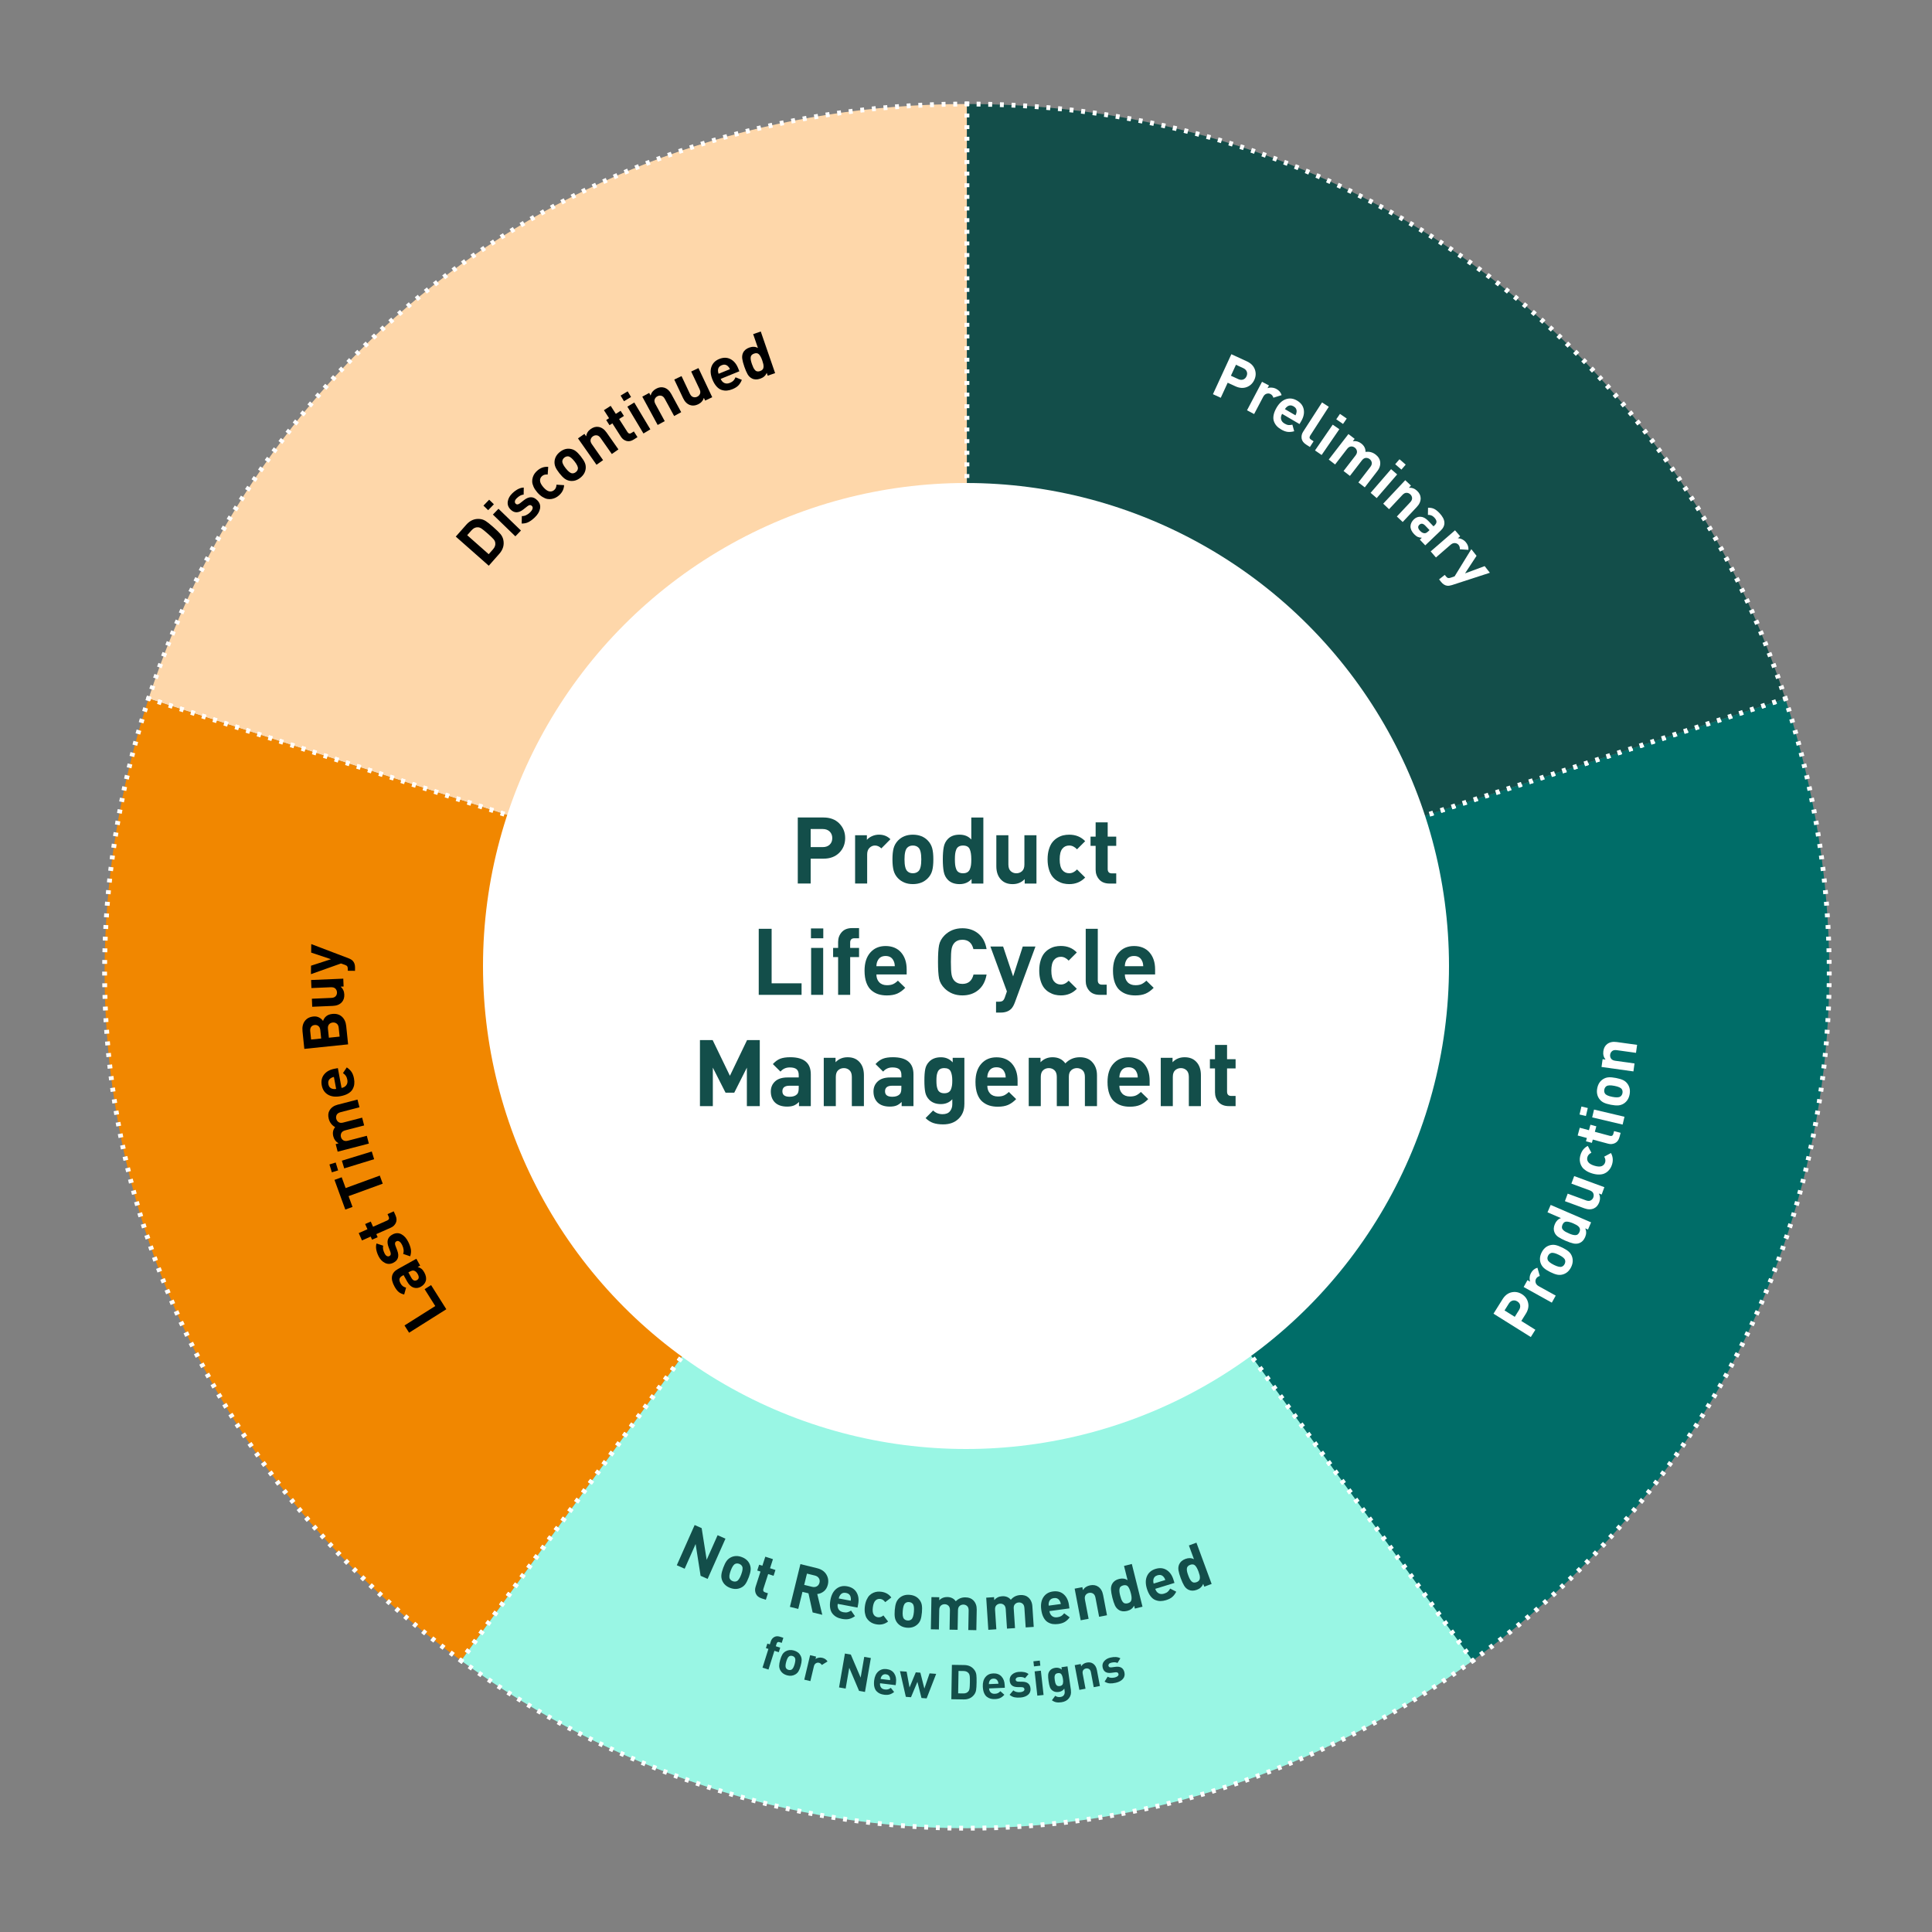 <?xml version="1.0" encoding="UTF-8"?>
<svg xmlns="http://www.w3.org/2000/svg" id="Layer_1" data-name="Layer 1" viewBox="0 0 1000 1000">
  <rect x="0" y="0" width="1000" height="1000" fill="#808080" stroke="none"/>
  <defs>
    <style>
      .cls-1 {
        fill: #99f6e4;
      }

      .cls-1, .cls-2, .cls-3, .cls-4, .cls-5, .cls-6, .cls-7 {
        stroke-width: 0px;
      }

      .cls-2 {
        fill: #006d68;
      }

      .cls-8 {
        stroke-dasharray: 0 0 2.01 4.02;
      }

      .cls-8, .cls-9, .cls-10 {
        fill: none;
        stroke: #fff;
        stroke-miterlimit: 10;
        stroke-width: 2.5px;
      }

      .cls-3 {
        fill: #fed7aa;
      }

      .cls-4 {
        fill: #134e4a;
      }

      .cls-5 {
        fill: #f18700;
      }

      .cls-6 {
        fill: #000;
      }

      .cls-7 {
        fill: #fff;
      }

      .cls-10 {
        stroke-dasharray: 0 0 2.01 4.01;
      }
    </style>
  </defs>
  <g>
    <g>
      <path class="cls-3" d="M500.48,499.22L76.91,361.59C137.71,174.44,303.7,53.84,500.48,53.84v445.38Z"></path>
      <g>
        <polyline class="cls-9" points="500.48 498.22 500.48 499.22 499.53 498.91"></polyline>
        <line class="cls-10" x1="495.71" y1="497.67" x2="79.76" y2="362.52"></line>
        <path class="cls-9" d="M77.86,361.9l-.95-.31c.1-.32.21-.63.31-.95"></path>
        <path class="cls-8" d="M78.48,356.82C140.22,173.35,303.68,55.07,497.47,53.85"></path>
        <path class="cls-9" d="M499.48,53.84c.33,0,.67,0,1,0v1"></path>
        <line class="cls-10" x1="500.48" y1="58.86" x2="500.48" y2="496.21"></line>
      </g>
    </g>
    <g>
      <path class="cls-5" d="M500.48,499.22l-261.78,360.32C79.5,743.87,16.1,548.74,76.91,361.59l423.58,137.63Z"></path>
      <g>
        <polyline class="cls-9" points="499.53 498.91 500.48 499.22 499.89 500.03"></polyline>
        <line class="cls-10" x1="497.54" y1="503.27" x2="240.46" y2="857.1"></line>
        <path class="cls-9" d="M239.28,858.73l-.59.81c-.27-.2-.54-.39-.81-.59"></path>
        <path class="cls-8" d="M234.65,856.56C79.23,741.15,17.25,549.13,75.98,364.46"></path>
        <path class="cls-9" d="M76.6,362.54c.1-.32.21-.63.31-.95l.95.31"></path>
        <line class="cls-10" x1="81.67" y1="363.14" x2="497.62" y2="498.29"></line>
      </g>
    </g>
    <g>
      <path class="cls-1" d="M500.48,499.22l261.78,360.32c-159.2,115.66-364.37,115.66-523.57,0l261.78-360.32Z"></path>
      <g>
        <polyline class="cls-9" points="499.89 500.03 500.48 499.22 501.07 500.03"></polyline>
        <line class="cls-10" x1="503.43" y1="503.27" x2="760.5" y2="857.1"></line>
        <path class="cls-9" d="M761.68,858.73l.59.81c-.27.2-.54.39-.81.59"></path>
        <path class="cls-8" d="M758.19,862.46c-157.8,112.15-359.56,111.76-517.05-1.17"></path>
        <path class="cls-9" d="M239.51,860.12c-.27-.2-.54-.39-.81-.59l.59-.81"></path>
        <line class="cls-10" x1="241.64" y1="855.48" x2="498.72" y2="501.65"></line>
      </g>
    </g>
    <g>
      <path class="cls-2" d="M500.48,499.22l423.58-137.63c60.81,187.15-2.59,382.28-161.79,497.94l-261.78-360.32Z"></path>
      <g>
        <polyline class="cls-9" points="501.07 500.03 500.48 499.22 501.43 498.91"></polyline>
        <line class="cls-10" x1="505.25" y1="497.67" x2="921.2" y2="362.52"></line>
        <path class="cls-9" d="M923.11,361.9l.95-.31c.1.32.21.63.31.95"></path>
        <path class="cls-8" d="M925.59,366.37c57.9,184.73-4.82,376.5-160.89,491.38"></path>
        <path class="cls-9" d="M763.08,858.95c-.27.2-.54.39-.81.59l-.59-.81"></path>
        <line class="cls-10" x1="759.32" y1="855.48" x2="502.25" y2="501.65"></line>
      </g>
    </g>
    <g>
      <path class="cls-4" d="M500.48,499.22V53.84c196.78,0,362.77,120.6,423.58,307.75l-423.58,137.63Z"></path>
      <g>
        <polyline class="cls-9" points="501.43 498.91 500.48 499.22 500.48 498.22"></polyline>
        <line class="cls-10" x1="500.48" y1="494.21" x2="500.48" y2="56.85"></line>
        <path class="cls-9" d="M500.48,54.84v-1c.33,0,.67,0,1,0"></path>
        <path class="cls-8" d="M505.5,53.87c193.58,2.02,356.58,120.93,417.62,304.86"></path>
        <path class="cls-9" d="M923.75,360.64c.1.32.21.63.31.95l-.95.31"></path>
        <line class="cls-10" x1="919.29" y1="363.14" x2="503.34" y2="498.29"></line>
      </g>
    </g>
  </g>
  <circle class="cls-7" cx="500" cy="500" r="250"></circle>
  <g>
    <path class="cls-7" d="M649.5,191.19c.66,1.81.57,3.62-.27,5.44-.84,1.82-2.16,3.07-3.96,3.74s-3.75.53-5.84-.44l-3.98-1.83-3.59,7.79-4.04-1.86,9.53-20.69,8.02,3.69c2.09.96,3.47,2.35,4.13,4.16ZM643.43,196.45c.78-.26,1.37-.82,1.76-1.67.39-.85.44-1.67.14-2.44-.3-.77-.91-1.37-1.82-1.79l-3.78-1.74-2.61,5.67,3.78,1.74c.91.42,1.75.5,2.53.23Z"></path>
    <path class="cls-7" d="M663.36,204.52l-4.25,1.34c-.28-.89-.77-1.53-1.49-1.91-.62-.33-1.3-.38-2.03-.16s-1.32.76-1.78,1.63l-4.68,8.89-3.68-1.94,7.77-14.75,3.6,1.89-.75,1.42c.62-.25,1.34-.36,2.17-.3.83.05,1.62.28,2.38.67,1.4.74,2.31,1.81,2.75,3.22Z"></path>
    <path class="cls-7" d="M672.62,219.49l-9-5.28c-.56.96-.74,1.89-.53,2.8.21.91.81,1.66,1.8,2.24.74.43,1.4.68,1.99.74.59.06,1.28,0,2.06-.18l.93,3.4c-1.24.34-2.37.44-3.4.32-1.03-.12-2.16-.54-3.39-1.27-.92-.54-1.69-1.14-2.29-1.81-.61-.67-1.08-1.46-1.41-2.37-.33-.91-.39-1.97-.17-3.18.22-1.21.73-2.51,1.55-3.91,1.35-2.3,2.97-3.76,4.88-4.39,1.9-.63,3.8-.39,5.7.73,1.97,1.15,3.13,2.7,3.48,4.62.35,1.93-.08,3.93-1.3,6.01l-.89,1.52ZM670.53,214.97c.35-.64.54-1.22.58-1.74.14-1.25-.37-2.22-1.53-2.9-1.16-.68-2.25-.65-3.28.08-.44.29-.85.74-1.24,1.35l5.46,3.21Z"></path>
    <path class="cls-7" d="M678,231.36l-1.99-1.28c-1.34-.87-2.11-1.92-2.29-3.15-.18-1.23.08-2.4.79-3.49l9.77-15.14,3.5,2.26-9.63,14.92c-.54.84-.4,1.53.42,2.06l1.34.87-1.91,2.96Z"></path>
    <path class="cls-7" d="M684.07,235.51l-3.43-2.36,9.17-13.35,3.43,2.36-9.17,13.35ZM695.15,219.44l-3.51-2.41,1.92-2.8,3.51,2.41-1.92,2.8Z"></path>
    <path class="cls-7" d="M706.39,252.25l-3.29-2.54,6.16-7.98c.64-.83.89-1.6.76-2.32-.13-.72-.49-1.31-1.08-1.77s-1.25-.66-1.98-.62c-.73.04-1.41.46-2.02,1.25l-6.22,8.06-3.29-2.54,6.16-7.98c.64-.83.89-1.6.76-2.32-.13-.72-.49-1.31-1.08-1.77-.61-.47-1.28-.68-2.01-.62-.73.06-1.42.5-2.05,1.33l-6.16,7.98-3.29-2.54,10.19-13.2,3.22,2.48-.94,1.22c1.58-.23,3.03.16,4.35,1.17,1.52,1.17,2.26,2.63,2.21,4.37,1.92-.29,3.67.17,5.24,1.38,1.38,1.07,2.16,2.29,2.34,3.67.22,1.71-.26,3.33-1.45,4.86l-6.51,8.44Z"></path>
    <path class="cls-7" d="M712.58,257.81l-3.15-2.72,10.59-12.25,3.15,2.72-10.59,12.25ZM725.37,243.06l-3.22-2.78,2.22-2.57,3.22,2.78-2.22,2.57Z"></path>
    <path class="cls-7" d="M726.04,270.19l-3.03-2.85,6.9-7.35c.72-.76,1.04-1.51.98-2.24-.06-.73-.36-1.35-.91-1.86-.56-.53-1.21-.8-1.94-.81-.73-.02-1.46.36-2.17,1.12l-6.9,7.35-3.03-2.85,11.41-12.15,2.96,2.78-1.05,1.12c1.58-.09,2.99.43,4.21,1.59,1.2,1.12,1.82,2.38,1.86,3.77.05,1.6-.62,3.14-2.01,4.61l-7.29,7.77Z"></path>
    <path class="cls-7" d="M737.71,282.27l-2.81-2.94,1.04-1c-.81-.02-1.52-.16-2.12-.43-.6-.27-1.22-.75-1.87-1.42-1.28-1.34-1.91-2.71-1.88-4.09.06-1.33.65-2.52,1.76-3.58,1.02-.97,2.19-1.42,3.53-1.33,1.33.08,2.65.8,3.94,2.16l2.68,2.8.6-.57c.66-.63.98-1.27.94-1.91-.04-.64-.43-1.36-1.18-2.14-.9-.94-1.98-1.38-3.25-1.32l.06-3.69c1.21-.03,2.24.15,3.1.56.86.4,1.77,1.12,2.75,2.13,3.27,3.42,3.49,6.49.65,9.2l-7.94,7.58ZM739.28,275.01l.65-.62-2.19-2.29c-1.13-1.19-2.16-1.34-3.09-.46-.91.87-.78,1.91.38,3.13.75.79,1.51,1.2,2.28,1.23.56.06,1.21-.27,1.97-1Z"></path>
    <path class="cls-7" d="M760.06,284.6l-4.45-.29c.07-.93-.17-1.71-.7-2.32-.46-.53-1.07-.83-1.83-.89-.76-.06-1.51.23-2.25.87l-7.59,6.58-2.72-3.14,12.6-10.92,2.66,3.07-1.21,1.05c.67-.01,1.38.15,2.13.5.75.35,1.41.84,1.97,1.49,1.03,1.19,1.5,2.53,1.39,4Z"></path>
    <path class="cls-7" d="M771.18,296.45l-19.62,6.38c-.98.31-1.8.42-2.46.35-1.2-.14-2.27-.82-3.22-2.02l-1.01-1.28,2.94-2.32.59.75c.37.47.72.75,1.06.86.34.1.81.05,1.41-.15l2.04-.71,8.64-14.06,2.71,3.44-5.96,9.09,10.15-3.76,2.71,3.44Z"></path>
  </g>
  <g>
    <path class="cls-7" d="M782.37,668.9c1.88-.42,3.66-.1,5.36.96,1.7,1.06,2.77,2.53,3.21,4.41.44,1.87.05,3.79-1.18,5.74l-2.33,3.72,7.27,4.55-2.36,3.77-19.31-12.09,4.69-7.49c1.22-1.95,2.77-3.14,4.65-3.57ZM786.81,675.58c-.16-.81-.64-1.46-1.44-1.96-.79-.5-1.6-.65-2.4-.45-.81.2-1.47.73-2.01,1.58l-2.21,3.53,5.29,3.31,2.21-3.53c.53-.85.72-1.68.55-2.48Z"></path>
    <path class="cls-7" d="M795.76,656.16l1.25,4.28c-.9.26-1.54.74-1.94,1.45-.34.62-.41,1.29-.21,2.03.2.73.73,1.34,1.59,1.82l8.79,4.87-2.02,3.64-14.58-8.09,1.97-3.55,1.4.78c-.24-.62-.33-1.34-.26-2.17.07-.83.31-1.62.72-2.36.76-1.38,1.86-2.27,3.28-2.68Z"></path>
    <path class="cls-7" d="M808.69,645.77c1.43.71,2.54,1.41,3.3,2.09.77.68,1.33,1.51,1.67,2.49.63,1.79.48,3.64-.47,5.55-.94,1.89-2.31,3.13-4.12,3.71-1.01.31-2.02.36-3.03.16-1.01-.2-2.22-.65-3.63-1.35-1.41-.7-2.5-1.39-3.26-2.07-.76-.68-1.32-1.51-1.69-2.5-.63-1.79-.48-3.63.46-5.53.97-1.95,2.35-3.19,4.14-3.73,1.01-.31,2.01-.36,3.01-.17,1,.2,2.2.65,3.62,1.35ZM806.84,649.5c-1.85-.92-3.2-1.23-4.04-.93-.66.22-1.17.7-1.53,1.42-.35.71-.42,1.39-.19,2.05.27.85,1.33,1.73,3.19,2.65,1.87.93,3.23,1.25,4.07.95.66-.22,1.16-.69,1.51-1.39.36-.73.43-1.42.21-2.08-.27-.85-1.34-1.74-3.21-2.67Z"></path>
    <path class="cls-7" d="M823.55,632.68l-1.61,3.73-1.44-.62c.66,1.42.66,2.92-.02,4.49-.69,1.61-1.69,2.65-2.99,3.14-.97.37-2.01.43-3.11.19s-2.45-.71-4.04-1.39c-1.57-.68-2.82-1.33-3.75-1.96-.93-.63-1.6-1.43-2-2.4-.54-1.28-.47-2.71.21-4.3.68-1.57,1.72-2.59,3.14-3.07l-6.96-3,1.65-3.82,20.92,9.02ZM814.23,633.2c-1.43-.62-2.59-.92-3.48-.89-.89.02-1.57.56-2.02,1.62-.24.55-.32,1.05-.27,1.5.06.46.27.86.63,1.21.36.35.76.66,1.19.91.44.26,1.01.54,1.71.84s1.3.53,1.79.67c.49.14.99.22,1.5.25.51.02.96-.1,1.33-.37.37-.27.68-.68.91-1.23.24-.55.33-1.05.27-1.51-.06-.45-.27-.86-.62-1.23-.35-.36-.76-.68-1.21-.94s-1.03-.55-1.71-.84Z"></path>
    <path class="cls-7" d="M830.42,614.48l-1.4,3.81-1.44-.53c.71,1.42.77,2.92.19,4.5-.57,1.54-1.48,2.6-2.74,3.19-1.45.67-3.13.66-5.03-.04l-10-3.68,1.44-3.9,9.46,3.48c.98.36,1.8.37,2.44.03.65-.34,1.1-.86,1.36-1.56.26-.72.26-1.42-.01-2.1-.27-.68-.9-1.2-1.88-1.56l-9.46-3.48,1.44-3.9,15.65,5.75Z"></path>
    <path class="cls-7" d="M833.83,596.8c1.02,1.83,1.21,3.81.56,5.93-.21.67-.48,1.3-.83,1.89-.35.59-.81,1.14-1.38,1.67-.57.53-1.23.93-1.98,1.22-.75.28-1.65.43-2.71.42-1.06,0-2.21-.19-3.46-.58-1.24-.38-2.3-.87-3.18-1.46s-1.54-1.21-1.99-1.87c-.45-.65-.77-1.36-.96-2.12-.19-.76-.26-1.48-.21-2.16.05-.67.18-1.35.39-2.02.66-2.14,1.91-3.67,3.76-4.6l1.86,3.52c-1.07.52-1.75,1.25-2.04,2.18-.29.94-.17,1.8.34,2.58.55.82,1.63,1.47,3.25,1.97,1.63.5,2.9.57,3.82.2.87-.36,1.45-1.01,1.74-1.94.29-.94.13-1.92-.47-2.95l3.49-1.88Z"></path>
    <path class="cls-7" d="M838.83,586.36l-.59,2.19c-.41,1.52-1.17,2.56-2.29,3.11-1.12.55-2.31.66-3.56.32l-7.97-2.14-.46,1.7-3.06-.82.46-1.7-4.76-1.28,1.08-4.02,4.76,1.28.76-2.84,3.06.82-.76,2.84,7.73,2.08c.97.26,1.58-.07,1.83-1l.39-1.45,3.4.91Z"></path>
    <path class="cls-7" d="M821.84,573.51l-.98,4.14-3.3-.78.98-4.14,3.3.78ZM840.83,578.03l-.96,4.05-15.76-3.72.96-4.05,15.76,3.72Z"></path>
    <path class="cls-7" d="M836.43,557.96c1.57.3,2.82.68,3.74,1.13.92.45,1.68,1.11,2.28,1.96,1.09,1.56,1.43,3.39,1.02,5.48-.4,2.07-1.4,3.63-3,4.67-.89.56-1.85.88-2.88.96-1.02.07-2.31-.04-3.86-.34-1.55-.3-2.78-.68-3.69-1.13-.91-.45-1.68-1.1-2.29-1.96-1.09-1.56-1.43-3.38-1.02-5.45.42-2.14,1.42-3.7,3-4.7.89-.57,1.85-.88,2.86-.96,1.01-.07,2.3.04,3.85.34ZM835.63,562.04c-2.03-.4-3.41-.34-4.14.17-.58.39-.94.98-1.1,1.78-.15.77-.03,1.45.36,2.03.49.75,1.74,1.32,3.77,1.71,2.05.4,3.44.35,4.17-.17.58-.39.94-.97,1.09-1.74.15-.8.04-1.48-.35-2.06-.48-.75-1.75-1.32-3.8-1.72Z"></path>
    <path class="cls-7" d="M847.36,540.83l-.57,4.12-9.98-1.39c-1.04-.14-1.83.02-2.39.49-.56.47-.89,1.08-1,1.82-.11.76.05,1.44.46,2.05.41.61,1.13.98,2.17,1.13l9.98,1.39-.57,4.12-16.51-2.3.56-4.03,1.52.21c-.99-1.24-1.37-2.69-1.14-4.36.23-1.63.89-2.86,2-3.7,1.28-.96,2.92-1.31,4.92-1.03l10.55,1.47Z"></path>
  </g>
  <g>
    <path class="cls-4" d="M366.26,817.24l-3.63-1.61-2.58-16.44-5.67,12.78-4.07-1.8,9.24-20.82,3.63,1.61,2.59,16.41,5.66-12.75,4.07,1.8-9.24,20.82Z"></path>
    <path class="cls-4" d="M387.56,816.38c-.56,1.5-1.14,2.67-1.73,3.5-.6.84-1.36,1.48-2.3,1.92-1.72.82-3.57.86-5.57.11-1.98-.74-3.35-1.97-4.11-3.72-.41-.97-.57-1.97-.47-2.99.1-1.02.42-2.27.97-3.75.55-1.48,1.12-2.63,1.71-3.46.59-.83,1.36-1.47,2.31-1.94,1.72-.82,3.56-.86,5.54-.12,2.04.76,3.42,2,4.14,3.73.41.97.57,1.97.48,2.98-.09,1.01-.41,2.26-.96,3.74ZM383.66,814.93c.72-1.94.89-3.31.51-4.11-.29-.63-.81-1.09-1.57-1.37-.74-.28-1.42-.27-2.06.02-.82.36-1.58,1.5-2.31,3.44-.73,1.96-.9,3.34-.52,4.14.29.63.8,1.08,1.54,1.36.76.28,1.46.28,2.09,0,.82-.36,1.59-1.51,2.32-3.47Z"></path>
    <path class="cls-4" d="M396.38,828.03l-2.16-.7c-1.5-.49-2.5-1.3-2.99-2.45-.49-1.15-.54-2.34-.14-3.58l2.54-7.86-1.67-.54.97-3.01,1.67.54,1.52-4.69,3.96,1.28-1.51,4.69,2.8.91-.97,3.01-2.8-.9-2.46,7.61c-.31.96,0,1.58.91,1.87l1.43.46-1.08,3.35Z"></path>
    <path class="cls-4" d="M425.62,835.82l-5-1.23-2.16-9.89-3.11-.76-2.17,8.83-4.32-1.06,5.43-22.13,8.67,2.13c2.2.54,3.78,1.62,4.76,3.24s1.23,3.39.76,5.29c-.36,1.47-1.05,2.61-2.06,3.42-1.01.81-2.15,1.28-3.41,1.4l2.6,10.75ZM422.78,821.08c.71-.4,1.17-1.03,1.39-1.9.21-.87.1-1.65-.35-2.33-.45-.68-1.14-1.14-2.07-1.36l-4.07-1-1.43,5.84,4.07,1c.93.23,1.75.15,2.47-.25Z"></path>
    <path class="cls-4" d="M443.86,832.08l-10.25-1.92c-.2,1.09-.05,2.03.45,2.82.5.79,1.32,1.29,2.45,1.5.84.16,1.55.17,2.13.02.58-.14,1.2-.43,1.87-.87l2.03,2.89c-1.05.74-2.08,1.22-3.09,1.46-1.01.24-2.22.22-3.62-.04-1.05-.2-1.97-.5-2.77-.93-.8-.42-1.51-1-2.13-1.75-.62-.75-1.04-1.72-1.24-2.93s-.16-2.61.14-4.21c.49-2.62,1.52-4.55,3.1-5.79s3.44-1.65,5.6-1.25c2.24.42,3.86,1.48,4.84,3.17.99,1.69,1.26,3.72.81,6.09l-.32,1.73ZM440.35,828.52c.11-.72.1-1.33-.05-1.83-.29-1.23-1.1-1.96-2.42-2.21s-2.34.15-3.05,1.19c-.32.42-.55.98-.71,1.69l6.23,1.16Z"></path>
    <path class="cls-4" d="M459.68,839.29c-1.64,1.31-3.56,1.81-5.76,1.51-.7-.09-1.36-.27-2-.51s-1.26-.61-1.87-1.09c-.61-.48-1.12-1.07-1.52-1.76-.4-.69-.69-1.56-.86-2.6-.17-1.04-.17-2.21,0-3.5.17-1.29.48-2.42.93-3.38.44-.96.95-1.72,1.52-2.26s1.21-.98,1.93-1.29c.72-.31,1.42-.5,2.09-.56.67-.06,1.36-.04,2.06.05,2.22.3,3.94,1.29,5.15,2.96l-3.17,2.41c-.69-.98-1.52-1.53-2.49-1.66-.97-.13-1.8.12-2.49.76-.72.68-1.19,1.85-1.41,3.52-.23,1.69-.09,2.96.42,3.8.49.8,1.23,1.26,2.2,1.4.97.13,1.92-.18,2.84-.94l2.42,3.14Z"></path>
    <path class="cls-4" d="M477.18,834.59c-.14,1.59-.38,2.87-.73,3.84-.35.97-.92,1.79-1.71,2.47-1.44,1.25-3.22,1.78-5.34,1.59-2.1-.18-3.76-1.01-4.96-2.49-.66-.83-1.07-1.75-1.25-2.76-.18-1.01-.2-2.3-.07-3.88.14-1.57.38-2.84.73-3.79.35-.96.92-1.78,1.71-2.49,1.44-1.25,3.21-1.78,5.31-1.59,2.17.19,3.83,1.02,4.99,2.49.66.83,1.08,1.74,1.26,2.74.18,1,.2,2.29.07,3.86ZM473.03,834.23c.18-2.06-.02-3.43-.61-4.1-.45-.53-1.07-.83-1.88-.9-.79-.07-1.45.12-1.98.57-.69.56-1.13,1.87-1.3,3.93-.18,2.08.02,3.46.61,4.13.45.53,1.06.83,1.85.9.81.07,1.48-.12,2.01-.56.69-.56,1.13-1.88,1.31-3.97Z"></path>
    <path class="cls-4" d="M505.35,843.78l-4.16-.08.18-10.08c.02-1.04-.24-1.82-.77-2.32-.53-.5-1.18-.76-1.92-.77-.75-.01-1.4.21-1.96.68s-.85,1.21-.87,2.21l-.19,10.17-4.16-.08.18-10.08c.02-1.04-.24-1.82-.77-2.32-.53-.5-1.18-.76-1.92-.77-.77-.01-1.43.22-1.98.7-.55.48-.84,1.24-.86,2.29l-.18,10.08-4.16-.08.3-16.67,4.06.07-.03,1.54c1.13-1.13,2.53-1.68,4.19-1.65,1.92.04,3.38.77,4.38,2.19,1.37-1.38,3.05-2.06,5.03-2.02,1.75.03,3.1.55,4.07,1.55,1.19,1.24,1.77,2.83,1.74,4.77l-.2,10.65Z"></path>
    <path class="cls-4" d="M535.04,842.08l-4.15.27-.66-10.06c-.07-1.04-.39-1.79-.97-2.25-.57-.45-1.23-.66-1.98-.61s-1.38.33-1.9.85c-.52.51-.75,1.27-.68,2.27l.67,10.15-4.15.27-.66-10.06c-.07-1.04-.39-1.79-.96-2.25s-1.24-.66-1.98-.61c-.77.05-1.4.34-1.92.86-.51.53-.73,1.31-.66,2.35l.66,10.06-4.15.27-1.09-16.64,4.06-.27.1,1.53c1.03-1.22,2.38-1.89,4.04-2,1.92-.12,3.43.48,4.54,1.82,1.25-1.49,2.86-2.3,4.84-2.43,1.75-.11,3.14.29,4.18,1.2,1.29,1.13,2,2.67,2.13,4.61l.7,10.63Z"></path>
    <path class="cls-4" d="M553.52,832.5l-10.34,1.4c.15,1.1.59,1.95,1.31,2.54.73.59,1.66.81,2.8.65.84-.11,1.52-.33,2.03-.64.51-.32,1.01-.79,1.5-1.42l2.84,2.1c-.76,1.03-1.59,1.81-2.48,2.35s-2.04.91-3.45,1.1c-1.06.14-2.03.14-2.92,0-.89-.15-1.75-.48-2.57-.99-.82-.51-1.52-1.31-2.1-2.4-.58-1.08-.97-2.43-1.19-4.04-.36-2.64.02-4.8,1.13-6.47,1.11-1.67,2.75-2.65,4.93-2.94,2.26-.3,4.13.19,5.59,1.49,1.47,1.3,2.36,3.14,2.69,5.53l.24,1.74ZM549.08,830.23c-.12-.72-.33-1.29-.62-1.72-.66-1.07-1.66-1.52-2.99-1.34-1.33.18-2.17.88-2.53,2.08-.17.5-.22,1.11-.14,1.83l6.28-.85Z"></path>
    <path class="cls-4" d="M572.99,836.06l-4.09.78-1.89-9.9c-.2-1.03-.61-1.73-1.24-2.11-.63-.38-1.31-.5-2.04-.36-.75.14-1.35.51-1.79,1.09s-.56,1.39-.37,2.42l1.89,9.9-4.09.78-3.13-16.38,3.99-.76.29,1.51c.85-1.34,2.11-2.16,3.76-2.48,1.61-.31,2.99-.07,4.14.71,1.32.9,2.18,2.34,2.56,4.33l2,10.47Z"></path>
    <path class="cls-4" d="M591.34,831.63l-3.94.98-.38-1.52c-.73,1.39-1.92,2.29-3.58,2.71-1.7.42-3.13.26-4.31-.48-.88-.55-1.56-1.34-2.04-2.36s-.92-2.38-1.34-4.05c-.41-1.66-.65-3.05-.71-4.18-.06-1.13.17-2.14.69-3.04.69-1.21,1.87-2.02,3.55-2.44,1.66-.41,3.1-.2,4.35.63l-1.84-7.36,4.04-1.01,5.52,22.11ZM585.28,824.53c-.38-1.51-.85-2.61-1.4-3.31-.56-.7-1.4-.9-2.51-.63-.58.15-1.03.38-1.36.7s-.52.73-.58,1.23c-.06.5-.06,1,0,1.5.06.5.18,1.13.37,1.87.19.75.37,1.35.55,1.82.18.47.42.92.71,1.34s.66.7,1.1.83.95.13,1.53-.02c.58-.14,1.03-.38,1.36-.7s.53-.74.6-1.24c.07-.5.08-1.01.01-1.54-.06-.52-.19-1.15-.37-1.87Z"></path>
    <path class="cls-4" d="M607.93,819.31l-9.97,3.07c.33,1.06.9,1.82,1.71,2.29s1.77.53,2.87.19c.82-.25,1.45-.57,1.89-.97.45-.39.87-.94,1.25-1.64l3.14,1.61c-.59,1.14-1.27,2.05-2.06,2.73-.78.68-1.86,1.23-3.23,1.65-1.02.31-1.98.47-2.89.47-.9,0-1.8-.19-2.7-.56-.9-.37-1.72-1.04-2.46-2.02-.75-.98-1.36-2.24-1.84-3.79-.79-2.55-.77-4.74.05-6.56s2.28-3.06,4.38-3.71c2.18-.67,4.1-.49,5.76.55,1.66,1.04,2.84,2.71,3.55,5.02l.52,1.68ZM603.17,817.79c-.23-.69-.53-1.22-.89-1.6-.83-.95-1.88-1.23-3.17-.83-1.28.4-2,1.22-2.15,2.47-.09.52-.03,1.13.16,1.83l6.06-1.87Z"></path>
    <path class="cls-4" d="M627.13,819.85l-3.81,1.41-.54-1.47c-.58,1.46-1.66,2.49-3.26,3.08-1.64.61-3.09.6-4.33,0-.94-.45-1.7-1.16-2.28-2.12-.58-.97-1.17-2.26-1.77-3.88-.59-1.6-.98-2.96-1.16-4.07-.18-1.11-.06-2.15.36-3.1.55-1.27,1.64-2.21,3.26-2.81,1.6-.59,3.06-.54,4.39.16l-2.62-7.12,3.9-1.44,7.88,21.38ZM620.34,813.45c-.54-1.46-1.12-2.51-1.75-3.14-.63-.63-1.49-.75-2.57-.35-.56.21-.99.49-1.27.84-.29.36-.44.79-.45,1.29,0,.5.04,1,.16,1.49s.3,1.1.57,1.82c.26.72.51,1.31.75,1.75.23.45.52.87.85,1.25.34.39.73.62,1.18.71.45.08.96.02,1.52-.18s.99-.49,1.27-.84.44-.79.46-1.3c.02-.51-.03-1.02-.15-1.53-.12-.51-.31-1.12-.57-1.82Z"></path>
  </g>
  <g>
    <path class="cls-4" d="M403.12,855.18l-2.29-.72-3.06,9.7-3.1-.98,3.06-9.7-1.29-.41.74-2.36,1.29.41.49-1.55c.31-.97.88-1.71,1.72-2.21.84-.5,1.85-.57,3.02-.2l1.76.56-.83,2.62-1.22-.38c-.72-.22-1.19.04-1.43.78l-.43,1.36,2.29.72-.74,2.36Z"></path>
    <path class="cls-4" d="M414.44,862.19c-.34,1.2-.71,2.15-1.12,2.84s-.96,1.24-1.67,1.65c-1.28.75-2.73.9-4.33.45-1.59-.44-2.74-1.32-3.45-2.62-.38-.73-.57-1.5-.57-2.3,0-.8.18-1.8.51-2.99.33-1.19.7-2.12,1.11-2.81s.96-1.24,1.67-1.66c1.28-.75,2.72-.9,4.31-.46,1.64.46,2.79,1.33,3.47,2.63.38.73.57,1.49.57,2.29,0,.79-.17,1.79-.51,2.97ZM411.31,861.32c.43-1.56.48-2.63.12-3.24-.27-.47-.7-.79-1.31-.96-.59-.17-1.13-.12-1.6.15-.61.33-1.13,1.28-1.57,2.83-.44,1.57-.48,2.66-.13,3.26.27.47.7.79,1.29.96.61.17,1.15.12,1.62-.14.61-.33,1.14-1.28,1.58-2.86Z"></path>
    <path class="cls-4" d="M428.33,859.96l-2.96,1.84c-.38-.62-.88-1.01-1.5-1.15-.54-.13-1.06-.04-1.57.27-.51.31-.85.83-1.03,1.58l-1.82,7.64-3.16-.75,3.02-12.67,3.09.74-.29,1.22c.42-.31.94-.53,1.58-.65.64-.12,1.28-.11,1.93.05,1.2.29,2.1.92,2.71,1.9Z"></path>
    <path class="cls-4" d="M447.7,875.74l-3.05-.53-5.08-11.97-1.86,10.76-3.42-.59,3.04-17.54,3.05.53,5.09,11.94,1.86-10.74,3.42.59-3.04,17.54Z"></path>
    <path class="cls-4" d="M463.61,872.24l-8.09-1c-.11.86.06,1.59.49,2.18.43.59,1.09.94,1.99,1.05.66.08,1.21.05,1.66-.08s.92-.39,1.42-.77l1.72,2.15c-.78.62-1.56,1.05-2.34,1.28-.78.23-1.72.28-2.83.14-.83-.1-1.56-.3-2.21-.59-.64-.29-1.23-.71-1.75-1.26-.52-.55-.89-1.29-1.11-2.23-.22-.93-.25-2.03-.1-3.29.26-2.07.97-3.62,2.14-4.66s2.61-1.45,4.31-1.24c1.77.22,3.08.96,3.93,2.24.85,1.27,1.16,2.84.93,4.71l-.17,1.36ZM460.71,869.64c.05-.56.01-1.04-.13-1.43-.29-.94-.95-1.48-1.99-1.61-1.04-.13-1.82.23-2.32,1.07-.23.34-.38.79-.47,1.35l4.91.61Z"></path>
    <path class="cls-4" d="M484.56,866.38l-4.93,12.7-2.67-.2-2.11-8.35-3.32,7.95-2.67-.2-3.03-13.29,3.44.26,1.5,8.18,3.24-7.83,2.37.18,2.07,8.23,2.69-7.87,3.42.25Z"></path>
    <path class="cls-4" d="M505.36,866.89c.11.88.15,2.19.12,3.94-.03,1.75-.11,3.06-.25,3.93-.14.87-.46,1.66-.98,2.35-1.28,1.71-3.08,2.55-5.42,2.51l-6.42-.1.29-17.8,6.42.1c2.33.04,4.11.93,5.33,2.69.49.71.79,1.5.9,2.38ZM501.83,873.97c.09-.63.15-1.7.18-3.2s0-2.57-.07-3.2c-.07-.63-.27-1.14-.58-1.51-.57-.74-1.43-1.12-2.58-1.14l-2.65-.04-.19,11.6,2.65.04c1.15.02,2.02-.33,2.62-1.06.32-.36.53-.86.62-1.49Z"></path>
    <path class="cls-4" d="M520.08,873.59l-8.14.34c.04.87.32,1.55.84,2.07.52.51,1.23.75,2.13.71.67-.03,1.21-.15,1.62-.36.42-.21.84-.54,1.27-.99l2.05,1.84c-.67.75-1.37,1.3-2.09,1.65-.73.36-1.65.56-2.76.6-.83.04-1.59-.04-2.27-.22-.68-.18-1.33-.5-1.93-.96-.6-.46-1.09-1.13-1.46-2.01-.37-.89-.58-1.96-.64-3.23-.09-2.08.36-3.73,1.34-4.95s2.33-1.86,4.05-1.93c1.78-.07,3.2.45,4.25,1.56,1.05,1.12,1.61,2.61,1.69,4.5l.06,1.37ZM516.79,871.5c-.04-.57-.16-1.03-.36-1.39-.44-.88-1.18-1.3-2.23-1.26-1.05.04-1.75.52-2.12,1.44-.17.37-.25.84-.24,1.41l4.95-.21Z"></path>
    <path class="cls-4" d="M533.4,873.95c.11,1.38-.32,2.47-1.29,3.28s-2.26,1.28-3.87,1.41c-1.2.1-2.24.06-3.12-.12-.88-.18-1.74-.61-2.56-1.29l1.94-2.29c.86.75,2.05,1.06,3.56.94.63-.05,1.16-.21,1.59-.47.43-.26.63-.62.59-1.06-.06-.71-.55-1.08-1.47-1.08l-2.11-.03c-2.51-.04-3.86-1.16-4.04-3.33-.11-1.3.3-2.35,1.21-3.16s2.07-1.27,3.46-1.39c2.21-.18,3.9.19,5.08,1.11l-1.83,2.18c-.7-.53-1.72-.74-3.09-.62-.61.05-1.07.21-1.35.47-.29.27-.42.57-.39.92.05.65.53.99,1.44,1.01l2.06.03c2.59.04,3.99,1.2,4.17,3.5Z"></path>
    <path class="cls-4" d="M538.48,862.15l-3.3.37-.29-2.63,3.3-.37.29,2.63ZM540.15,877.31l-3.23.36-1.4-12.57,3.23-.36,1.4,12.57Z"></path>
    <path class="cls-4" d="M554.29,874.92c.23,1.57-.11,2.92-.99,4.07s-2.19,1.84-3.91,2.09c-1.02.15-1.92.15-2.68,0-.76-.14-1.51-.48-2.24-1.02l1.71-2.32c.77.56,1.66.77,2.67.63.89-.13,1.51-.48,1.86-1.06.35-.58.46-1.24.36-1.98l-.19-1.31c-.65.97-1.61,1.55-2.88,1.73-1.29.18-2.36-.05-3.23-.7-.64-.48-1.1-1.09-1.36-1.84-.27-.74-.5-1.78-.68-3.1-.19-1.32-.26-2.37-.21-3.15s.31-1.49.79-2.13c.65-.87,1.63-1.39,2.93-1.58,1.27-.18,2.38.12,3.34.91l-.17-1.21,3.12-.45,1.79,12.42ZM550.17,869.04c-.15-1.04-.41-1.83-.77-2.39-.37-.55-.98-.77-1.83-.64-.46.07-.83.21-1.09.42-.26.21-.44.5-.53.87-.09.37-.13.73-.12,1.08s.05.78.12,1.27.15.91.24,1.25c.09.34.23.67.41,1,.18.33.43.56.76.7.32.14.72.17,1.18.11.46-.07.83-.21,1.1-.44.27-.22.45-.52.53-.88.08-.37.12-.73.12-1.08,0-.35-.04-.78-.11-1.27Z"></path>
    <path class="cls-4" d="M569.3,872.68l-3.19.6-1.46-7.74c-.15-.8-.47-1.35-.96-1.65-.49-.3-1.02-.39-1.59-.29-.59.11-1.06.39-1.4.85s-.44,1.08-.29,1.89l1.46,7.74-3.19.6-2.41-12.8,3.12-.59.22,1.18c.67-1.04,1.65-1.68,2.94-1.93,1.26-.24,2.34-.05,3.23.56,1.03.71,1.69,1.83,1.99,3.39l1.54,8.18Z"></path>
    <path class="cls-4" d="M581.99,865.6c.31,1.35.04,2.49-.8,3.43-.84.94-2.05,1.59-3.63,1.96-1.17.27-2.21.38-3.11.33-.9-.05-1.81-.35-2.72-.91l1.59-2.55c.96.62,2.18.75,3.66.41.62-.14,1.12-.37,1.51-.69s.53-.7.43-1.14c-.16-.7-.7-.98-1.61-.86l-2.09.28c-2.49.32-3.98-.58-4.48-2.71-.29-1.27-.05-2.37.74-3.3.78-.93,1.86-1.56,3.22-1.88,2.16-.5,3.89-.38,5.19.37l-1.49,2.42c-.76-.42-1.81-.48-3.14-.17-.6.14-1.02.36-1.27.67-.25.31-.33.63-.25.97.15.63.67.9,1.57.79l2.04-.27c2.57-.34,4.12.61,4.64,2.85Z"></path>
  </g>
  <g>
    <path class="cls-6" d="M223.12,665.16l7.89,12.5-19.27,12.15-2.37-3.76,15.92-10.04-5.51-8.74,3.36-2.12Z"></path>
    <path class="cls-6" d="M215.49,651.53l1.98,3.55-1.26.7c.78.22,1.43.54,1.94.95.51.41.99,1.03,1.45,1.85.9,1.62,1.17,3.1.79,4.43-.39,1.27-1.26,2.28-2.6,3.03-1.23.68-2.48.82-3.75.4-1.27-.42-2.36-1.44-3.27-3.08l-1.88-3.38-.73.41c-.8.45-1.26.99-1.39,1.62-.12.63.08,1.42.61,2.37.63,1.14,1.57,1.84,2.81,2.1l-.99,3.55c-1.18-.27-2.13-.71-2.86-1.32-.73-.61-1.44-1.53-2.12-2.76-2.3-4.14-1.74-7.16,1.69-9.07l9.59-5.34ZM212.15,658.16l-.78.44,1.54,2.77c.8,1.44,1.76,1.84,2.88,1.22,1.1-.61,1.24-1.65.42-3.13-.53-.95-1.16-1.54-1.9-1.76-.52-.2-1.24-.04-2.16.47Z"></path>
    <path class="cls-6" d="M203.32,638.88c1.59-.78,3.09-.78,4.51,0,1.42.78,2.58,2.09,3.5,3.95.68,1.38,1.12,2.64,1.32,3.77.2,1.14.09,2.36-.34,3.66l-3.64-1.24c.49-1.38.3-2.94-.56-4.68-.36-.73-.79-1.29-1.31-1.67-.51-.39-1.03-.46-1.54-.2-.82.41-1.02,1.16-.6,2.26l.96,2.53c1.13,3.01.44,5.13-2.07,6.37-1.49.73-2.94.75-4.33.04s-2.49-1.86-3.28-3.47c-1.25-2.54-1.61-4.74-1.06-6.58l3.46,1.15c-.3,1.08-.07,2.4.71,3.97.35.71.75,1.17,1.2,1.39.45.22.88.23,1.28.03.75-.37.92-1.1.53-2.19l-.93-2.47c-1.17-3.11-.44-5.31,2.2-6.61Z"></path>
    <path class="cls-6" d="M203.8,627l.92,2.08c.64,1.44.7,2.73.17,3.86-.53,1.13-1.38,1.96-2.57,2.49l-7.55,3.34.71,1.61-2.9,1.28-.71-1.61-4.51,2-1.68-3.8,4.51-2-1.19-2.69,2.9-1.28,1.19,2.69,7.31-3.24c.92-.41,1.18-1.05.79-1.93l-.61-1.38,3.22-1.43Z"></path>
    <path class="cls-6" d="M176.86,609.35l2.04,5.59,17.68-6.45,1.52,4.18-17.68,6.45,2.04,5.59-3.73,1.36-5.6-15.36,3.73-1.36Z"></path>
    <path class="cls-6" d="M173.76,601.72l1.25,4.07-3.24,1-1.25-4.07,3.24-1ZM192.43,596.02l1.22,3.98-15.48,4.75-1.22-3.98,15.48-4.75Z"></path>
    <path class="cls-6" d="M185.02,569.1l1.04,4.03-9.76,2.53c-1.01.26-1.69.72-2.03,1.37-.34.65-.41,1.34-.23,2.06.19.72.58,1.29,1.19,1.71.6.42,1.39.5,2.36.25l9.85-2.55,1.04,4.03-9.76,2.53c-1.01.26-1.69.72-2.03,1.37-.34.65-.41,1.34-.23,2.06.19.74.6,1.32,1.21,1.72.61.4,1.42.47,2.44.21l9.76-2.53,1.04,4.03-16.14,4.19-1.02-3.93,1.49-.38c-1.39-.79-2.3-1.98-2.72-3.59-.48-1.86-.17-3.46.94-4.81-1.7-.95-2.8-2.38-3.3-4.3-.44-1.69-.31-3.14.4-4.33.87-1.48,2.25-2.47,4.13-2.96l10.31-2.67Z"></path>
    <path class="cls-6" d="M174.88,552.87l1.91,10.25c1.09-.2,1.91-.68,2.47-1.44.55-.75.73-1.7.51-2.83-.16-.84-.41-1.5-.75-1.99-.34-.49-.84-.97-1.49-1.43l1.96-2.94c1.07.71,1.89,1.5,2.47,2.35s1.01,1.99,1.27,3.39c.2,1.05.24,2.02.14,2.92-.1.9-.39,1.77-.86,2.62-.47.85-1.23,1.59-2.29,2.22-1.05.63-2.38,1.09-3.97,1.39-2.62.49-4.79.22-6.51-.8-1.72-1.02-2.78-2.62-3.19-4.78-.42-2.24-.02-4.13,1.21-5.66,1.22-1.53,3.02-2.52,5.39-2.96l1.73-.32ZM172.83,557.41c-.71.15-1.27.39-1.69.71-1.04.72-1.43,1.73-1.19,3.05.25,1.32.98,2.13,2.21,2.42.5.15,1.12.16,1.83.05l-1.16-6.23Z"></path>
    <path class="cls-6" d="M171.96,524.81c2.06-.21,3.73.26,5,1.41,1.28,1.16,2.02,2.77,2.24,4.85l.98,9.49-22.66,2.34-.94-9.1c-.23-2.19.17-3.96,1.19-5.32,1.02-1.36,2.5-2.14,4.46-2.34,1.15-.12,2.16.07,3.04.57.88.5,1.52,1.08,1.93,1.75.76-2.18,2.35-3.4,4.77-3.64ZM164.84,531.11c-.53-.46-1.19-.65-1.97-.57-.78.08-1.39.4-1.81.96s-.59,1.3-.49,2.24l.45,4.33,5.22-.54-.45-4.33c-.1-.93-.41-1.63-.94-2.09ZM174.28,529.82c-.58-.46-1.28-.64-2.08-.56s-1.44.41-1.91.97c-.47.56-.65,1.32-.55,2.28l.48,4.61,5.57-.57-.48-4.62c-.1-.96-.44-1.66-1.02-2.11Z"></path>
    <path class="cls-6" d="M177.68,506.56l.17,4.06-1.54.07c1.2,1.04,1.83,2.4,1.9,4.08.07,1.64-.37,2.97-1.3,3.99-1.08,1.18-2.63,1.81-4.66,1.89l-10.65.45-.17-4.16,10.07-.43c1.04-.04,1.8-.35,2.27-.91.47-.56.69-1.22.65-1.96-.03-.77-.31-1.41-.82-1.93-.51-.52-1.29-.76-2.34-.72l-10.07.42-.17-4.16,16.66-.7Z"></path>
    <path class="cls-6" d="M161.11,488.66l19.29,7.34c.96.37,1.67.8,2.13,1.27.84.86,1.26,2.06,1.24,3.6l-.02,1.63-3.74-.04v-.96c.02-.6-.08-1.04-.28-1.33-.2-.29-.6-.54-1.19-.76l-2.04-.72-15.55,5.53.04-4.38,10.34-3.35-10.27-3.43.04-4.38Z"></path>
  </g>
  <g>
    <path class="cls-6" d="M251.46,269.72c.95.62,2.26,1.67,3.94,3.16,1.68,1.48,2.88,2.65,3.62,3.52.73.86,1.22,1.83,1.47,2.9.6,2.67-.08,5.12-2.06,7.36l-5.44,6.16-17.08-15.08,5.44-6.16c1.98-2.24,4.33-3.22,7.05-2.95,1.1.11,2.12.48,3.06,1.1ZM255.42,279.04c-.54-.62-1.53-1.56-2.96-2.83-1.44-1.27-2.5-2.13-3.18-2.59-.68-.46-1.33-.69-1.95-.7-1.2-.06-2.28.46-3.26,1.56l-2.25,2.54,11.13,9.83,2.24-2.54c.98-1.1,1.36-2.25,1.15-3.43-.08-.61-.39-1.23-.93-1.85Z"></path>
    <path class="cls-6" d="M255.63,261.01l-2.96,3.06-2.44-2.36,2.96-3.06,2.44,2.36ZM269.64,274.61l-2.89,2.99-11.63-11.26,2.89-2.99,11.63,11.26Z"></path>
    <path class="cls-6" d="M278.15,258.98c1.23,1.28,1.68,2.71,1.37,4.3-.31,1.59-1.22,3.09-2.71,4.52-1.11,1.06-2.18,1.86-3.2,2.4s-2.22.8-3.59.78l.08-3.85c1.46.05,2.89-.6,4.3-1.94.58-.56.99-1.14,1.2-1.75.22-.61.13-1.12-.27-1.53-.63-.66-1.41-.63-2.33.11l-2.12,1.67c-2.53,1.98-4.77,1.96-6.7-.05-1.15-1.2-1.6-2.57-1.35-4.11.25-1.54,1.03-2.93,2.32-4.17,2.05-1.96,4.03-2.96,5.95-2.99l-.06,3.64c-1.12.04-2.31.66-3.57,1.87-.57.55-.89,1.07-.96,1.56-.07.5.05.91.36,1.23.58.6,1.32.55,2.24-.15l2.07-1.63c2.61-2.06,4.93-2.02,6.97.11Z"></path>
    <path class="cls-6" d="M291.98,251.09c-.1,2.1-.99,3.87-2.66,5.33-.53.46-1.1.85-1.7,1.16-.6.31-1.29.54-2.05.68-.77.14-1.54.14-2.32-.01-.78-.15-1.62-.51-2.52-1.07-.9-.56-1.77-1.33-2.63-2.31-.85-.98-1.5-1.96-1.93-2.92-.43-.97-.67-1.85-.7-2.63-.04-.79.07-1.56.31-2.3s.56-1.39.96-1.94c.4-.55.87-1.05,1.4-1.51,1.69-1.47,3.56-2.11,5.62-1.92l-.28,3.97c-1.19-.13-2.15.13-2.89.77-.74.65-1.1,1.44-1.07,2.38.04.99.61,2.11,1.71,3.39,1.12,1.29,2.16,2.02,3.14,2.19.93.16,1.76-.09,2.5-.73.74-.64,1.13-1.56,1.17-2.75l3.95.25Z"></path>
    <path class="cls-6" d="M300.62,236.22c.99,1.26,1.69,2.36,2.09,3.3.4.94.55,1.93.45,2.97-.19,1.89-1.13,3.5-2.8,4.82-1.66,1.31-3.43,1.84-5.31,1.58-1.04-.15-1.98-.54-2.8-1.15-.82-.61-1.72-1.54-2.7-2.78-.98-1.24-1.67-2.33-2.06-3.26s-.55-1.93-.46-2.98c.19-1.89,1.12-3.49,2.78-4.8,1.71-1.35,3.49-1.88,5.34-1.6,1.05.15,1.98.53,2.79,1.14.82.61,1.71,1.53,2.69,2.77ZM297.36,238.79c-1.28-1.62-2.36-2.48-3.25-2.57-.69-.08-1.35.13-1.99.63-.62.49-.97,1.08-1.05,1.77-.12.88.46,2.14,1.74,3.76,1.29,1.64,2.38,2.51,3.27,2.6.69.08,1.34-.12,1.96-.61.64-.5,1-1.1,1.08-1.79.12-.88-.47-2.14-1.76-3.79Z"></path>
    <path class="cls-6" d="M320.08,232.61l-3.4,2.39-5.79-8.25c-.6-.86-1.26-1.33-1.99-1.42-.73-.09-1.4.08-2.01.51-.63.44-1.02,1.02-1.19,1.73-.16.71.06,1.5.66,2.35l5.79,8.25-3.4,2.39-9.58-13.65,3.33-2.33.88,1.26c.23-1.57,1.03-2.84,2.41-3.8,1.34-.94,2.7-1.3,4.07-1.06,1.58.28,2.95,1.24,4.11,2.9l6.12,8.72Z"></path>
    <path class="cls-6" d="M329.96,226.25l-1.91,1.23c-1.33.85-2.59,1.1-3.79.76-1.2-.35-2.15-1.07-2.85-2.16l-4.45-6.95-1.48.95-1.71-2.67,1.48-.95-2.66-4.15,3.5-2.24,2.66,4.15,2.48-1.59,1.71,2.67-2.48,1.59,4.32,6.74c.54.84,1.21,1.01,2.02.49l1.27-.81,1.9,2.96Z"></path>
    <path class="cls-6" d="M326.62,205.47l-3.65,2.19-1.74-2.91,3.65-2.19,1.74,2.91ZM336.62,222.23l-3.57,2.14-8.32-13.89,3.57-2.14,8.32,13.89Z"></path>
    <path class="cls-6" d="M352.58,213.34l-3.65,1.99-4.82-8.86c-.5-.92-1.1-1.46-1.82-1.63-.71-.17-1.4-.08-2.05.28-.67.37-1.13.9-1.38,1.59-.24.69-.12,1.5.38,2.41l4.82,8.85-3.65,1.99-7.96-14.65,3.57-1.94.73,1.35c.4-1.53,1.35-2.7,2.83-3.5,1.44-.79,2.83-.98,4.16-.59,1.53.45,2.78,1.57,3.75,3.35l5.09,9.36Z"></path>
    <path class="cls-6" d="M368.66,205.6l-3.67,1.74-.66-1.39c-.49,1.51-1.5,2.62-3.02,3.34-1.48.7-2.88.82-4.19.35-1.51-.54-2.69-1.72-3.56-3.56l-4.56-9.63,3.76-1.78,4.31,9.11c.45.94,1.02,1.52,1.72,1.73.7.21,1.39.16,2.07-.16.69-.33,1.18-.83,1.46-1.51.28-.68.2-1.49-.25-2.43l-4.31-9.11,3.76-1.78,7.13,15.07Z"></path>
    <path class="cls-6" d="M382.69,192.17l-9.66,3.94c.42,1.03,1.05,1.74,1.9,2.13.85.39,1.81.37,2.88-.07.79-.32,1.39-.7,1.8-1.13.41-.43.78-1.01,1.1-1.75l3.27,1.33c-.48,1.19-1.09,2.15-1.81,2.9-.72.74-1.75,1.39-3.07,1.92-.99.4-1.93.64-2.83.72-.9.08-1.81-.03-2.74-.32-.93-.29-1.8-.89-2.63-1.8-.83-.91-1.55-2.11-2.16-3.61-1-2.47-1.18-4.65-.52-6.54s2-3.25,4.04-4.08c2.11-.86,4.04-.85,5.79.04,1.74.89,3.07,2.45,3.98,4.68l.66,1.63ZM377.82,191.08c-.29-.66-.64-1.17-1.03-1.51-.91-.87-1.99-1.06-3.23-.55-1.25.51-1.89,1.39-1.93,2.65-.04.52.07,1.12.32,1.8l5.87-2.39Z"></path>
    <path class="cls-6" d="M401.21,193.13l-3.84,1.33-.51-1.48c-.6,1.45-1.71,2.45-3.33,3.01-1.65.57-3.1.54-4.33-.1-.93-.47-1.68-1.19-2.24-2.17-.56-.98-1.13-2.29-1.69-3.92-.56-1.61-.92-2.98-1.08-4.1-.16-1.12-.02-2.15.42-3.09.58-1.26,1.69-2.17,3.32-2.74,1.61-.56,3.07-.47,4.38.25l-2.47-7.17,3.93-1.36,7.43,21.54ZM394.55,186.59c-.51-1.47-1.07-2.53-1.69-3.17-.62-.65-1.47-.78-2.56-.4-.56.19-1,.47-1.29.82-.3.35-.45.78-.47,1.28-.02.5.02,1,.13,1.5.1.49.28,1.1.53,1.83.25.73.49,1.31.71,1.77.22.45.5.88.83,1.27.33.4.72.64,1.17.73.45.09.96.04,1.52-.15.56-.2,1-.47,1.29-.82.3-.35.46-.78.49-1.28.03-.51-.01-1.02-.12-1.53-.11-.51-.29-1.12-.53-1.83Z"></path>
  </g>
  <g>
    <path class="cls-4" d="M434.41,426.22c2.03,2.05,3.05,4.58,3.05,7.58s-1.02,5.54-3.05,7.58-4.78,3.07-8.23,3.07h-6.58v12.86h-6.67v-34.18h13.25c3.46,0,6.2,1.02,8.23,3.07ZM429.44,437.19c.9-.85,1.34-1.98,1.34-3.38s-.45-2.54-1.34-3.41c-.9-.86-2.1-1.3-3.6-1.3h-6.24v9.36h6.24c1.5,0,2.7-.42,3.6-1.27Z"></path>
    <path class="cls-4" d="M460.88,434.38l-4.7,4.75c-.99-.99-2.1-1.49-3.31-1.49-1.06,0-1.99.4-2.81,1.2-.82.8-1.22,1.94-1.22,3.41v15.07h-6.24v-25.01h6.1v2.4c.64-.77,1.53-1.41,2.66-1.92,1.14-.51,2.34-.77,3.62-.77,2.37,0,4.34.78,5.9,2.35Z"></path>
    <path class="cls-4" d="M483.1,444.8c0,2.4-.2,4.34-.6,5.83-.4,1.49-1.14,2.79-2.23,3.91-1.98,2.05-4.58,3.07-7.78,3.07s-5.74-1.02-7.73-3.07c-1.09-1.15-1.83-2.47-2.23-3.96-.4-1.49-.6-3.42-.6-5.78s.2-4.29.6-5.76c.4-1.47,1.14-2.78,2.23-3.94,1.98-2.05,4.56-3.07,7.73-3.07s5.86,1.02,7.78,3.07c1.09,1.15,1.83,2.46,2.23,3.94.4,1.47.6,3.39.6,5.76ZM476.86,444.8c0-3.1-.48-5.12-1.44-6.05-.74-.74-1.71-1.1-2.93-1.1s-2.14.37-2.88,1.1c-.96.93-1.44,2.94-1.44,6.05s.48,5.17,1.44,6.1c.74.74,1.7,1.1,2.88,1.1s2.19-.37,2.93-1.1c.96-.93,1.44-2.96,1.44-6.1Z"></path>
    <path class="cls-4" d="M508.98,457.33h-6.1v-2.35c-1.57,1.76-3.63,2.64-6.19,2.64s-4.66-.75-6.1-2.26c-1.09-1.12-1.79-2.51-2.11-4.18-.32-1.66-.48-3.79-.48-6.38s.16-4.67.48-6.34c.32-1.66,1.02-3.06,2.11-4.18,1.44-1.5,3.46-2.26,6.05-2.26s4.59.83,6.1,2.5v-11.38h6.24v34.18ZM502.74,444.8c0-2.33-.28-4.11-.84-5.33-.56-1.21-1.7-1.82-3.43-1.82-.9,0-1.64.18-2.23.53-.59.35-1.02.88-1.3,1.58-.27.71-.46,1.43-.55,2.18s-.14,1.7-.14,2.86.05,2.1.14,2.86.28,1.49.55,2.21c.27.72.7,1.26,1.3,1.61.59.35,1.34.53,2.23.53s1.64-.18,2.23-.53c.59-.35,1.03-.88,1.32-1.58.29-.7.48-1.45.58-2.23s.14-1.74.14-2.86Z"></path>
    <path class="cls-4" d="M536.48,457.33h-6.1v-2.3c-1.63,1.73-3.71,2.59-6.24,2.59s-4.43-.74-5.9-2.21c-1.7-1.7-2.54-4.06-2.54-7.1v-15.98h6.24v15.12c0,1.57.41,2.72,1.22,3.46.82.74,1.78,1.1,2.9,1.1s2.14-.37,2.95-1.1c.82-.74,1.22-1.89,1.22-3.46v-15.12h6.24v25.01Z"></path>
    <path class="cls-4" d="M561.68,454.21c-2.18,2.27-4.93,3.41-8.26,3.41-1.06,0-2.08-.12-3.07-.36-.99-.24-1.99-.66-3-1.25-1.01-.59-1.88-1.36-2.62-2.3-.74-.94-1.34-2.18-1.8-3.7-.46-1.52-.7-3.26-.7-5.21s.23-3.69.7-5.21c.46-1.52,1.06-2.74,1.8-3.67.74-.93,1.61-1.7,2.62-2.3,1.01-.61,2.01-1.02,3-1.25.99-.22,2.02-.34,3.07-.34,3.36,0,6.11,1.12,8.26,3.36l-4.22,4.22c-1.22-1.31-2.56-1.97-4.03-1.97s-2.66.54-3.55,1.63c-.93,1.15-1.39,2.99-1.39,5.52s.46,4.42,1.39,5.57c.9,1.09,2.08,1.63,3.55,1.63s2.82-.66,4.03-1.97l4.22,4.18Z"></path>
    <path class="cls-4" d="M577.76,457.33h-3.41c-2.37,0-4.17-.7-5.4-2.11-1.23-1.41-1.85-3.09-1.85-5.04v-12.38h-2.64v-4.75h2.64v-7.39h6.24v7.39h4.42v4.75h-4.42v12c0,1.5.72,2.26,2.16,2.26h2.26v5.28Z"></path>
    <path class="cls-4" d="M414.9,514.93h-22.18v-34.18h6.67v28.22h15.5v5.95Z"></path>
    <path class="cls-4" d="M426.13,485.65h-6.38v-5.09h6.38v5.09ZM426.08,514.93h-6.24v-24.29h6.24v24.29Z"></path>
    <path class="cls-4" d="M444.66,495.39h-4.61v19.54h-6.24v-19.54h-2.59v-4.75h2.59v-3.12c0-1.95.62-3.63,1.87-5.04,1.25-1.41,3.06-2.11,5.42-2.11h3.55v5.28h-2.45c-1.44,0-2.16.75-2.16,2.26v2.74h4.61v4.75Z"></path>
    <path class="cls-4" d="M469.28,504.37h-15.65c0,1.66.48,3.01,1.44,4.03.96,1.02,2.3,1.54,4.03,1.54,1.28,0,2.33-.18,3.14-.55.82-.37,1.66-.97,2.52-1.8l3.79,3.7c-1.34,1.38-2.73,2.38-4.15,3s-3.21.94-5.35.94c-1.6,0-3.05-.2-4.34-.6-1.3-.4-2.5-1.06-3.62-1.99-1.12-.93-2-2.26-2.64-3.98-.64-1.73-.96-3.81-.96-6.24,0-4,.99-7.13,2.98-9.38,1.98-2.26,4.62-3.38,7.92-3.38s6.1,1.11,8.02,3.34c1.92,2.22,2.88,5.14,2.88,8.76v2.64ZM463.14,500.1c-.03-1.09-.22-1.98-.58-2.69-.77-1.73-2.16-2.59-4.18-2.59s-3.41.86-4.18,2.59c-.35.7-.54,1.6-.58,2.69h9.5Z"></path>
    <path class="cls-4" d="M510.66,504.42c-.61,3.49-2.03,6.16-4.27,8.02-2.24,1.86-4.99,2.78-8.26,2.78-3.65,0-6.7-1.2-9.17-3.6-1.57-1.57-2.54-3.29-2.9-5.16s-.55-4.74-.55-8.62.18-6.74.55-8.62,1.34-3.59,2.9-5.16c2.46-2.4,5.52-3.6,9.17-3.6,3.26,0,6.02.93,8.26,2.78,2.24,1.86,3.66,4.53,4.27,8.02h-6.82c-.77-3.23-2.67-4.85-5.71-4.85-1.82,0-3.25.59-4.27,1.78-.64.74-1.08,1.74-1.32,3-.24,1.26-.36,3.48-.36,6.65s.12,5.38.36,6.65c.24,1.26.68,2.26,1.32,3,1.02,1.18,2.45,1.78,4.27,1.78,3.07,0,4.99-1.62,5.76-4.85h6.77Z"></path>
    <path class="cls-4" d="M535.95,489.92l-10.7,29.04c-.54,1.44-1.17,2.51-1.87,3.22-1.28,1.28-3.07,1.92-5.38,1.92h-2.45v-5.62h1.44c.9,0,1.56-.15,1.99-.46.43-.3.81-.9,1.13-1.8l1.06-3.07-8.54-23.23h6.58l5.18,15.46,4.99-15.46h6.58Z"></path>
    <path class="cls-4" d="M557.36,511.81c-2.18,2.27-4.93,3.41-8.26,3.41-1.06,0-2.08-.12-3.07-.36-.99-.24-1.99-.66-3-1.25-1.01-.59-1.88-1.36-2.62-2.3-.74-.94-1.34-2.18-1.8-3.7-.46-1.52-.7-3.26-.7-5.21s.23-3.69.7-5.21c.46-1.52,1.06-2.74,1.8-3.67.74-.93,1.61-1.7,2.62-2.3,1.01-.61,2.01-1.02,3-1.25.99-.22,2.02-.34,3.07-.34,3.36,0,6.11,1.12,8.26,3.36l-4.22,4.22c-1.22-1.31-2.56-1.97-4.03-1.97s-2.66.54-3.55,1.63c-.93,1.15-1.39,2.99-1.39,5.52s.46,4.42,1.39,5.57c.9,1.09,2.08,1.63,3.55,1.63s2.82-.66,4.03-1.97l4.22,4.18Z"></path>
    <path class="cls-4" d="M572.82,514.93h-3.55c-2.4,0-4.22-.7-5.45-2.11-1.23-1.41-1.85-3.09-1.85-5.04v-27.02h6.24v26.64c0,1.5.74,2.26,2.21,2.26h2.4v5.28Z"></path>
    <path class="cls-4" d="M597.87,504.37h-15.65c0,1.66.48,3.01,1.44,4.03.96,1.02,2.3,1.54,4.03,1.54,1.28,0,2.33-.18,3.14-.55.82-.37,1.66-.97,2.52-1.8l3.79,3.7c-1.34,1.38-2.73,2.38-4.15,3s-3.21.94-5.35.94c-1.6,0-3.05-.2-4.34-.6-1.3-.4-2.5-1.06-3.62-1.99-1.12-.93-2-2.26-2.64-3.98-.64-1.73-.96-3.81-.96-6.24,0-4,.99-7.13,2.98-9.38,1.98-2.26,4.62-3.38,7.92-3.38s6.1,1.11,8.02,3.34c1.92,2.22,2.88,5.14,2.88,8.76v2.64ZM591.73,500.1c-.03-1.09-.22-1.98-.58-2.69-.77-1.73-2.16-2.59-4.18-2.59s-3.41.86-4.18,2.59c-.35.7-.54,1.6-.58,2.69h9.5Z"></path>
    <path class="cls-4" d="M393.25,572.53h-6.67v-19.92l-6.53,12.96h-4.51l-6.58-12.96v19.92h-6.67v-34.18h6.58l8.93,18.48,8.88-18.48h6.58v34.18Z"></path>
    <path class="cls-4" d="M419.65,572.53h-6.1v-2.16c-.86.86-1.75,1.48-2.66,1.85-.91.37-2.07.55-3.48.55-2.78,0-4.91-.74-6.38-2.21-1.38-1.44-2.06-3.31-2.06-5.62,0-2.11.74-3.85,2.21-5.21,1.47-1.36,3.62-2.04,6.43-2.04h5.81v-1.25c0-1.38-.37-2.38-1.1-3-.74-.62-1.92-.94-3.55-.94-1.95,0-3.55.72-4.8,2.16l-3.94-3.89c1.22-1.34,2.49-2.27,3.82-2.78,1.33-.51,3.05-.77,5.16-.77,7.1,0,10.66,2.94,10.66,8.83v16.46ZM413.41,563.31v-1.34h-4.75c-2.46,0-3.7.96-3.7,2.88s1.26,2.83,3.79,2.83c1.63,0,2.86-.4,3.7-1.2.64-.54.96-1.6.96-3.17Z"></path>
    <path class="cls-4" d="M447.15,572.53h-6.24v-15.12c0-1.57-.41-2.72-1.22-3.46-.82-.74-1.78-1.1-2.9-1.1s-2.14.37-2.95,1.1c-.82.74-1.22,1.89-1.22,3.46v15.12h-6.24v-25.01h6.1v2.3c1.63-1.73,3.71-2.59,6.24-2.59s4.43.74,5.9,2.21c1.7,1.7,2.54,4.06,2.54,7.1v15.98Z"></path>
    <path class="cls-4" d="M472.79,572.53h-6.1v-2.16c-.86.86-1.75,1.48-2.66,1.85-.91.37-2.07.55-3.48.55-2.78,0-4.91-.74-6.38-2.21-1.38-1.44-2.06-3.31-2.06-5.62,0-2.11.74-3.85,2.21-5.21,1.47-1.36,3.62-2.04,6.43-2.04h5.81v-1.25c0-1.38-.37-2.38-1.1-3-.74-.62-1.92-.94-3.55-.94-1.95,0-3.55.72-4.8,2.16l-3.94-3.89c1.22-1.34,2.49-2.27,3.82-2.78,1.33-.51,3.05-.77,5.16-.77,7.1,0,10.66,2.94,10.66,8.83v16.46ZM466.54,563.31v-1.34h-4.75c-2.46,0-3.7.96-3.7,2.88s1.26,2.83,3.79,2.83c1.63,0,2.86-.4,3.7-1.2.64-.54.96-1.6.96-3.17Z"></path>
    <path class="cls-4" d="M499.14,571.62c0,3.04-1,5.53-3,7.46-2,1.94-4.66,2.9-7.99,2.9-1.98,0-3.68-.24-5.09-.72-1.41-.48-2.74-1.33-3.98-2.54l3.89-3.94c1.31,1.28,2.94,1.92,4.9,1.92,1.73,0,3-.5,3.82-1.51.82-1.01,1.22-2.23,1.22-3.67v-2.54c-1.5,1.66-3.49,2.5-5.95,2.5s-4.48-.74-5.95-2.21c-1.09-1.09-1.78-2.38-2.09-3.86-.3-1.49-.46-3.51-.46-6.07s.15-4.58.46-6.05c.3-1.47,1-2.75,2.09-3.84,1.47-1.47,3.47-2.21,6-2.21s4.5.88,6.1,2.64v-2.35h6.05v24.1ZM492.9,559.33c0-2.02-.27-3.6-.82-4.75-.54-1.15-1.65-1.73-3.31-1.73-.9,0-1.62.17-2.18.5-.56.34-.98.84-1.25,1.51-.27.67-.45,1.34-.53,2.02-.08.67-.12,1.49-.12,2.45s.04,1.78.12,2.45.25,1.34.5,2.02.67,1.18,1.25,1.54c.58.35,1.31.53,2.21.53s1.63-.18,2.21-.53c.58-.35.99-.86,1.25-1.54s.43-1.34.53-2.02.14-1.49.14-2.45Z"></path>
    <path class="cls-4" d="M526.69,561.97h-15.65c0,1.66.48,3.01,1.44,4.03.96,1.02,2.3,1.54,4.03,1.54,1.28,0,2.33-.18,3.14-.55.82-.37,1.66-.97,2.52-1.8l3.79,3.7c-1.34,1.38-2.73,2.38-4.15,3s-3.21.94-5.35.94c-1.6,0-3.05-.2-4.34-.6-1.3-.4-2.5-1.06-3.62-1.99-1.12-.93-2-2.26-2.64-3.98-.64-1.73-.96-3.81-.96-6.24,0-4,.99-7.13,2.98-9.38,1.98-2.26,4.62-3.38,7.92-3.38s6.1,1.11,8.02,3.34c1.92,2.22,2.88,5.14,2.88,8.76v2.64ZM520.54,557.7c-.03-1.09-.22-1.98-.58-2.69-.77-1.73-2.16-2.59-4.18-2.59s-3.41.86-4.18,2.59c-.35.7-.54,1.6-.58,2.69h9.5Z"></path>
    <path class="cls-4" d="M567.78,572.53h-6.24v-15.12c0-1.57-.41-2.72-1.22-3.46-.82-.74-1.78-1.1-2.9-1.1s-2.1.36-2.93,1.08c-.83.72-1.25,1.83-1.25,3.34v15.26h-6.24v-15.12c0-1.57-.41-2.72-1.22-3.46-.82-.74-1.78-1.1-2.9-1.1s-2.14.37-2.95,1.1c-.82.74-1.22,1.89-1.22,3.46v15.12h-6.24v-25.01h6.1v2.3c1.66-1.73,3.74-2.59,6.24-2.59,2.88,0,5.09,1.06,6.62,3.17,2.02-2.11,4.51-3.17,7.49-3.17,2.62,0,4.67.74,6.14,2.21,1.82,1.82,2.74,4.19,2.74,7.1v15.98Z"></path>
    <path class="cls-4" d="M595.04,561.97h-15.65c0,1.66.48,3.01,1.44,4.03.96,1.02,2.3,1.54,4.03,1.54,1.28,0,2.33-.18,3.14-.55.82-.37,1.66-.97,2.52-1.8l3.79,3.7c-1.34,1.38-2.73,2.38-4.15,3s-3.21.94-5.35.94c-1.6,0-3.05-.2-4.34-.6-1.3-.4-2.5-1.06-3.62-1.99-1.12-.93-2-2.26-2.64-3.98-.64-1.73-.96-3.81-.96-6.24,0-4,.99-7.13,2.98-9.38,1.98-2.26,4.62-3.38,7.92-3.38s6.1,1.11,8.02,3.34c1.92,2.22,2.88,5.14,2.88,8.76v2.64ZM588.9,557.7c-.03-1.09-.22-1.98-.58-2.69-.77-1.73-2.16-2.59-4.18-2.59s-3.41.86-4.18,2.59c-.35.7-.54,1.6-.58,2.69h9.5Z"></path>
    <path class="cls-4" d="M621.58,572.53h-6.24v-15.12c0-1.57-.41-2.72-1.22-3.46-.82-.74-1.78-1.1-2.9-1.1s-2.14.37-2.95,1.1c-.82.74-1.22,1.89-1.22,3.46v15.12h-6.24v-25.01h6.1v2.3c1.63-1.73,3.71-2.59,6.24-2.59s4.43.74,5.9,2.21c1.7,1.7,2.54,4.06,2.54,7.1v15.98Z"></path>
    <path class="cls-4" d="M639.54,572.53h-3.41c-2.37,0-4.17-.7-5.4-2.11-1.23-1.41-1.85-3.09-1.85-5.04v-12.38h-2.64v-4.75h2.64v-7.39h6.24v7.39h4.42v4.75h-4.42v12c0,1.5.72,2.26,2.16,2.26h2.26v5.28Z"></path>
  </g>
</svg>
